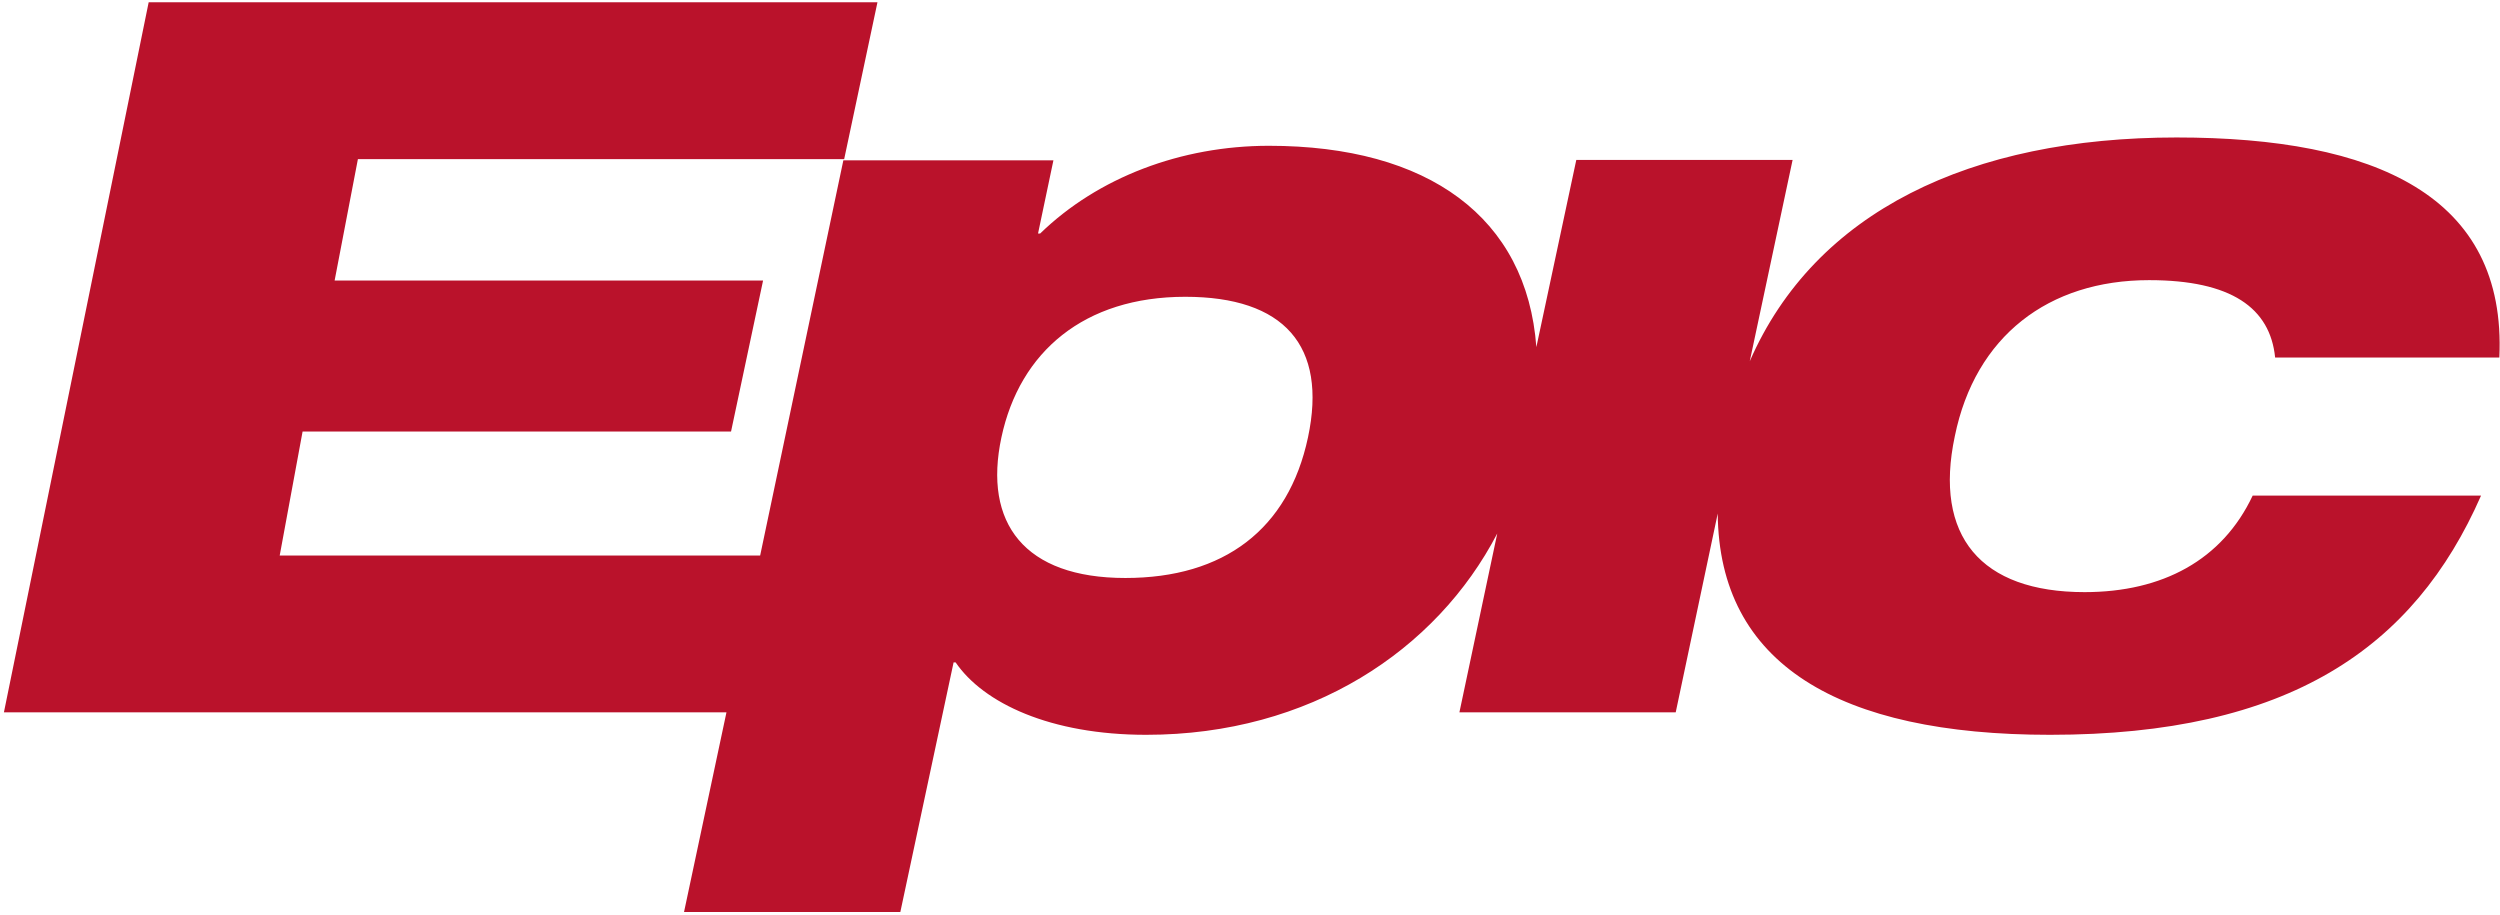 <?xml version="1.0" encoding="UTF-8"?>
<svg xmlns="http://www.w3.org/2000/svg" width="601" height="220" viewBox="0 0 601 220" fill="none">
  <path d="M516.641 67.348C536.441 67.348 545.741 74.048 546.941 85.948H600.841C602.641 47.048 571.041 33.048 523.241 33.048C473.741 33.048 436.341 50.848 420.641 86.848L430.941 38.448H378.941L369.341 83.448C367.041 52.248 343.341 35.048 305.041 35.048C283.941 35.048 263.941 42.648 250.041 56.148H249.541L253.241 38.548H202.741L182.741 133.548H67.241L72.741 103.748H175.741L183.441 67.448H80.441L86.041 38.248H202.941L210.941 0.548H35.741L0.941 171.248H174.641L164.441 219.248H216.441L229.241 159.248H229.741C236.441 169.048 252.541 176.648 275.541 176.648C314.941 176.648 345.341 156.348 359.941 128.248L350.841 171.248H402.841L412.941 123.448C413.241 159.648 442.041 176.648 492.841 176.648C550.141 176.648 580.341 155.848 596.441 119.148H541.541C534.241 134.648 519.841 142.348 501.141 142.348C476.141 142.348 464.841 128.848 469.941 104.848C474.841 80.848 492.441 67.348 516.641 67.348ZM314.441 105.148C309.741 127.248 294.241 138.948 270.541 138.948C246.241 138.948 236.341 125.748 240.741 105.148C245.141 84.548 260.641 71.348 284.941 71.348C308.641 71.348 319.141 83.048 314.441 105.148Z" fill="#BA122B"></path>
</svg>
